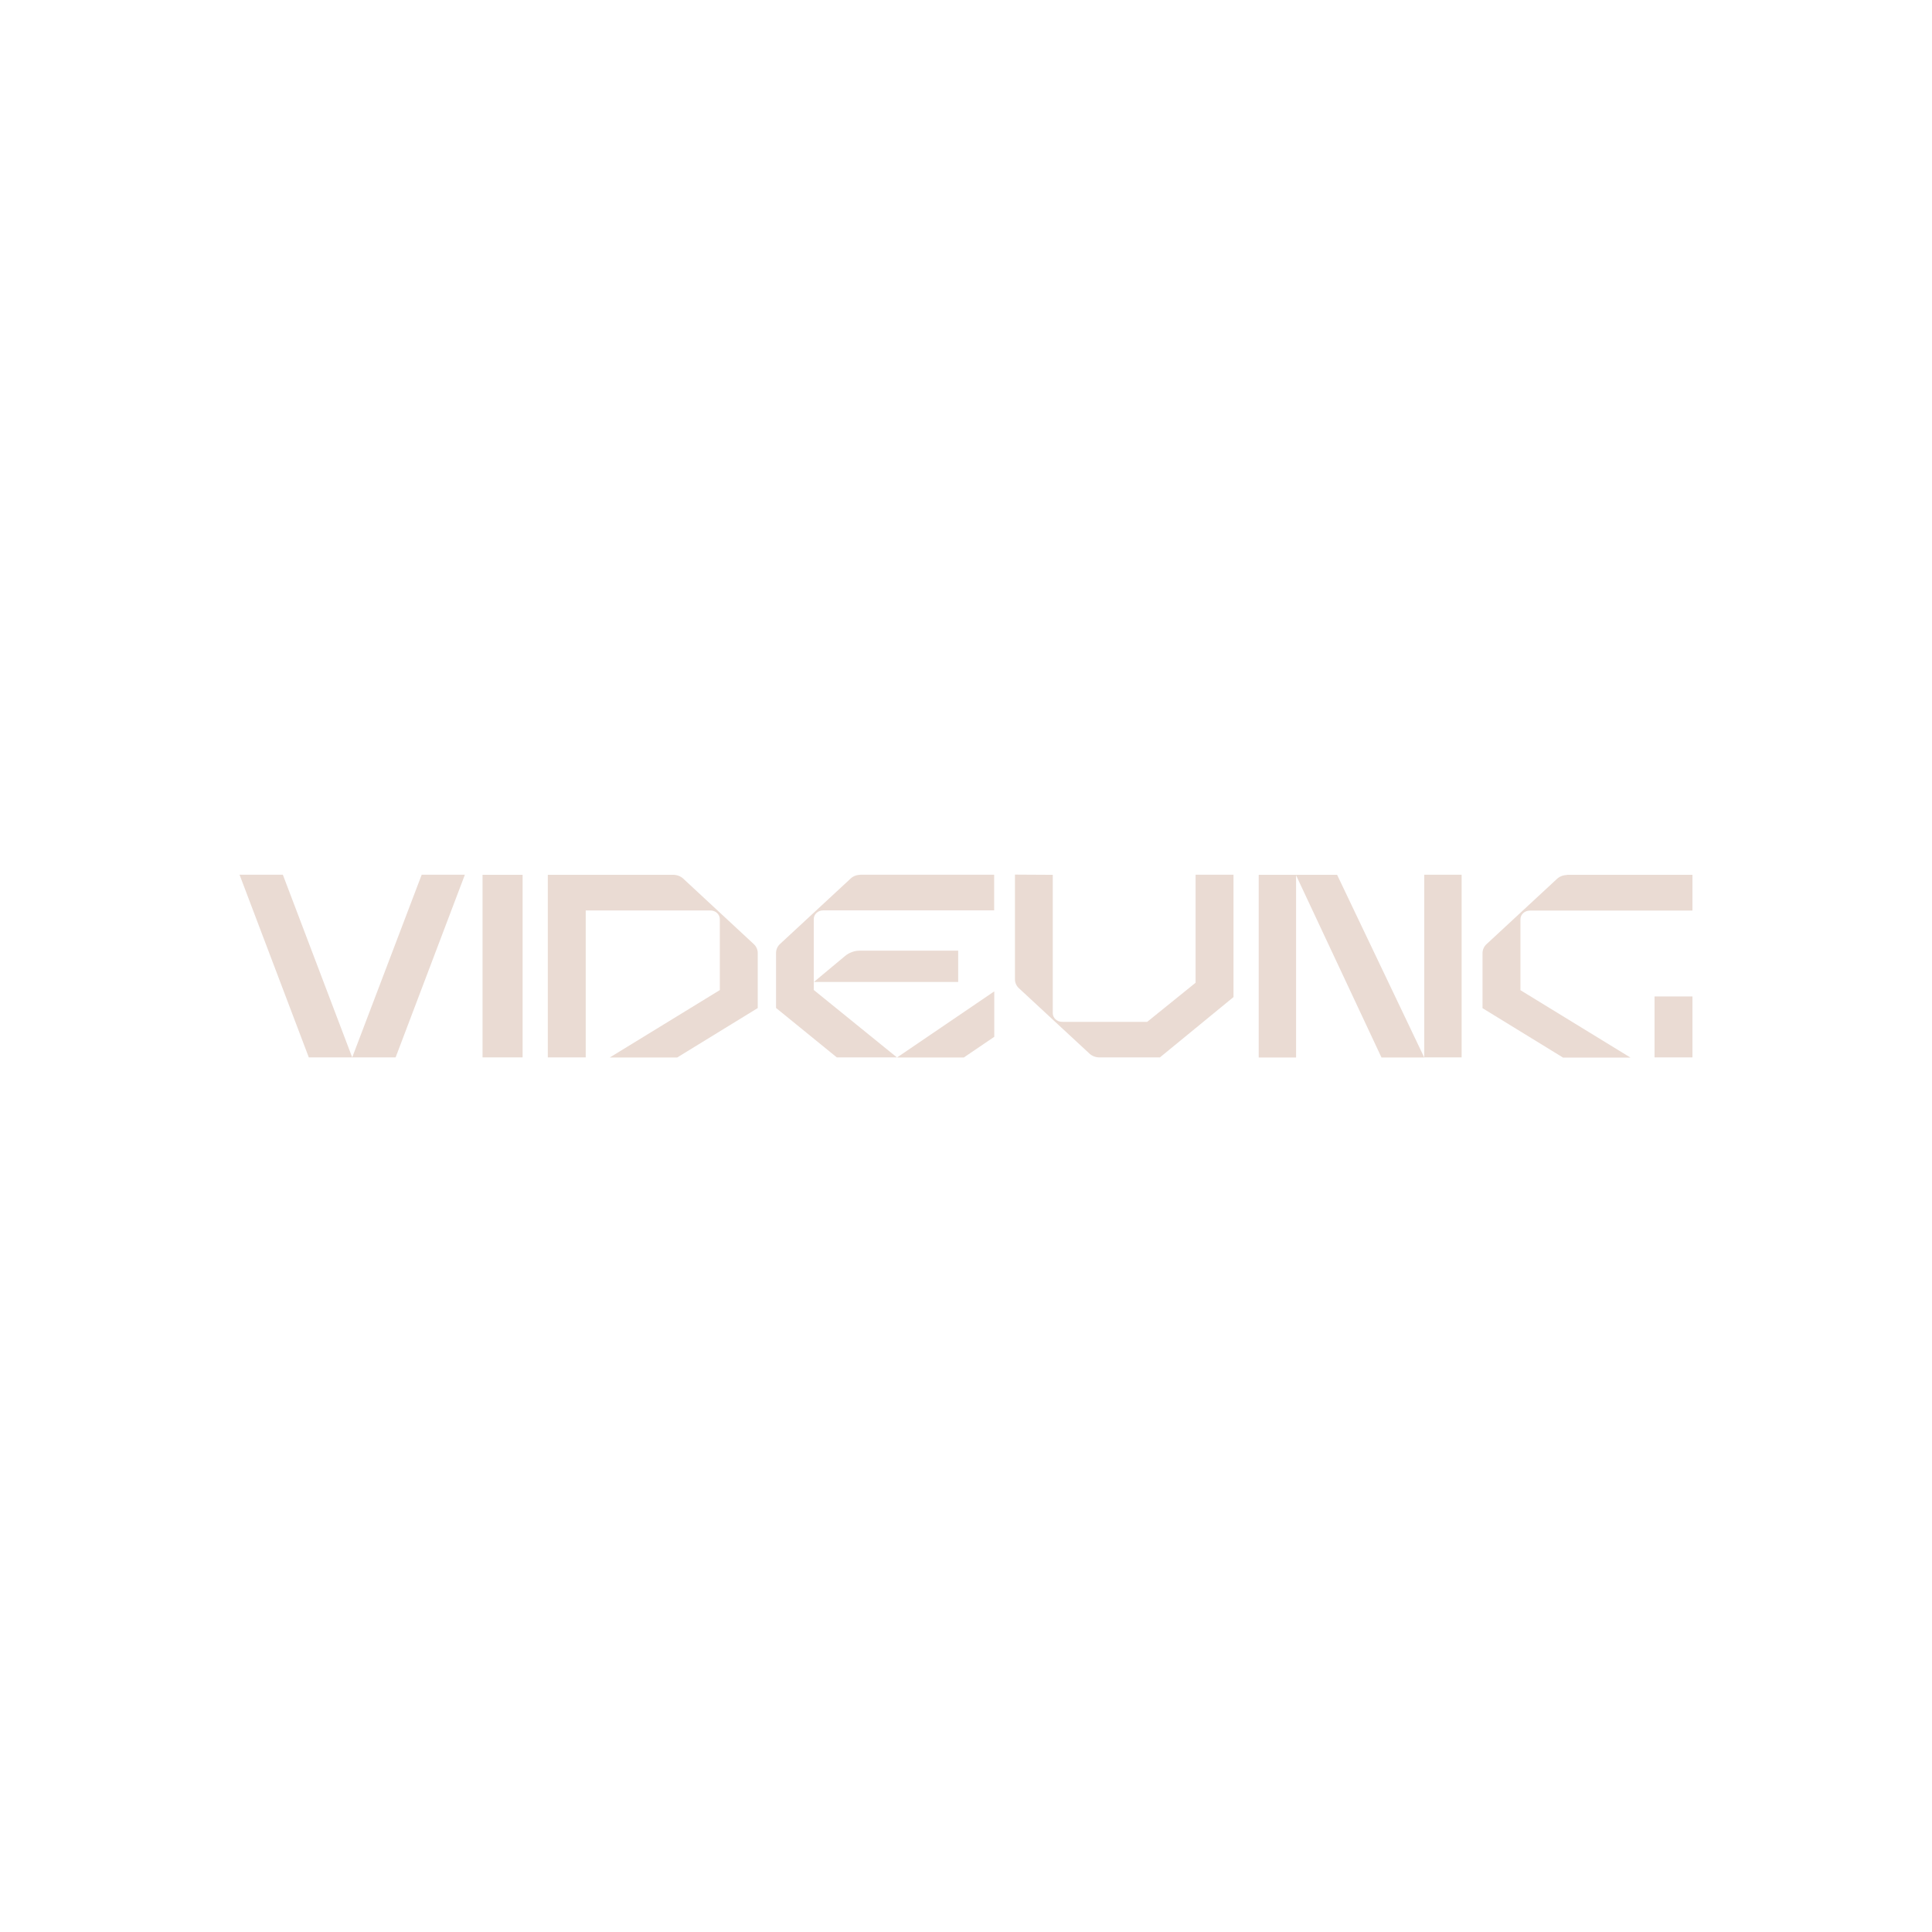 <?xml version="1.0" encoding="UTF-8"?>
<svg id="Layer_1" data-name="Layer 1" xmlns="http://www.w3.org/2000/svg" width="179.37" height="179.37" viewBox="0 0 179.37 179.37">
  <defs>
    <style>
      .cls-1 {
        fill: none;
      }

      .cls-1, .cls-2 {
        stroke-width: 0px;
      }

      .cls-2 {
        fill: #eadbd3;
      }
    </style>
  </defs>
  <g>
    <path class="cls-2" d="M32.7,98.17h-4.03l-6.43-16.96h4.02l6.44,16.96Z"/>
    <path class="cls-2" d="M32.7,98.17h4.03l6.43-16.96h-4.01l-6.45,16.96Z"/>
    <path class="cls-2" d="M120.33,81.22h-3.47v16.96h3.47v-16.96Z"/>
    <path class="cls-2" d="M120.31,81.22l7.95,16.96h3.97l-8.09-16.96h-3.83Z"/>
    <path class="cls-2" d="M135.7,81.21h-3.47v16.96h3.47v-16.96Z"/>
    <path class="cls-2" d="M48.52,81.22h-3.72v16.95h3.72v-16.95Z"/>
    <path class="cls-2" d="M62.51,81.22h-11.65v16.95h3.52v-13.64h11.57c.49,0,.88.36.88.81v6.58l-10.22,6.26h6.26l7.48-4.59v-5.11c0-.31-.13-.61-.37-.83l-6.55-6.08c-.24-.22-.57-.35-.91-.35h0Z"/>
    <path class="cls-2" d="M106.52,94.86l4.48-3.62v-10.03h3.52v11.36l-6.83,5.6h-5.63c-.34,0-.67-.13-.91-.35l-6.55-6.07c-.24-.22-.37-.52-.37-.83v-9.72l3.51.02v12.84c0,.45.39.81.88.81h7.9Z"/>
    <path class="cls-2" d="M79.88,81.22c-.34,0-.67.12-.91.35l-6.55,6.07c-.24.22-.37.52-.37.83v5.11l5.64,4.59h5.58l-7.72-6.26v-6.58c0-.45.39-.81.88-.81h15.87v-3.31h-12.43.01Z"/>
    <path class="cls-2" d="M92.31,92.04v4.22l-2.83,1.92h-6.2l9.03-6.14Z"/>
    <path class="cls-2" d="M75.56,91.17h13.4v-2.91h-9.13c-.51,0-1,.18-1.39.51l-2.88,2.4h0Z"/>
    <path class="cls-2" d="M145.48,81.22h11.65v3.32h-15.09c-.49,0-.88.36-.88.81v6.58l10.22,6.26h-6.26l-7.48-4.59v-5.11c0-.31.13-.61.37-.83l6.55-6.07c.24-.22.57-.35.91-.35"/>
    <path class="cls-2" d="M157.13,92.51h-3.52v5.66h3.52s0-5.66,0-5.66Z"/>
  </g>
  <rect class="cls-1" width="179.37" height="179.37"/>
</svg>